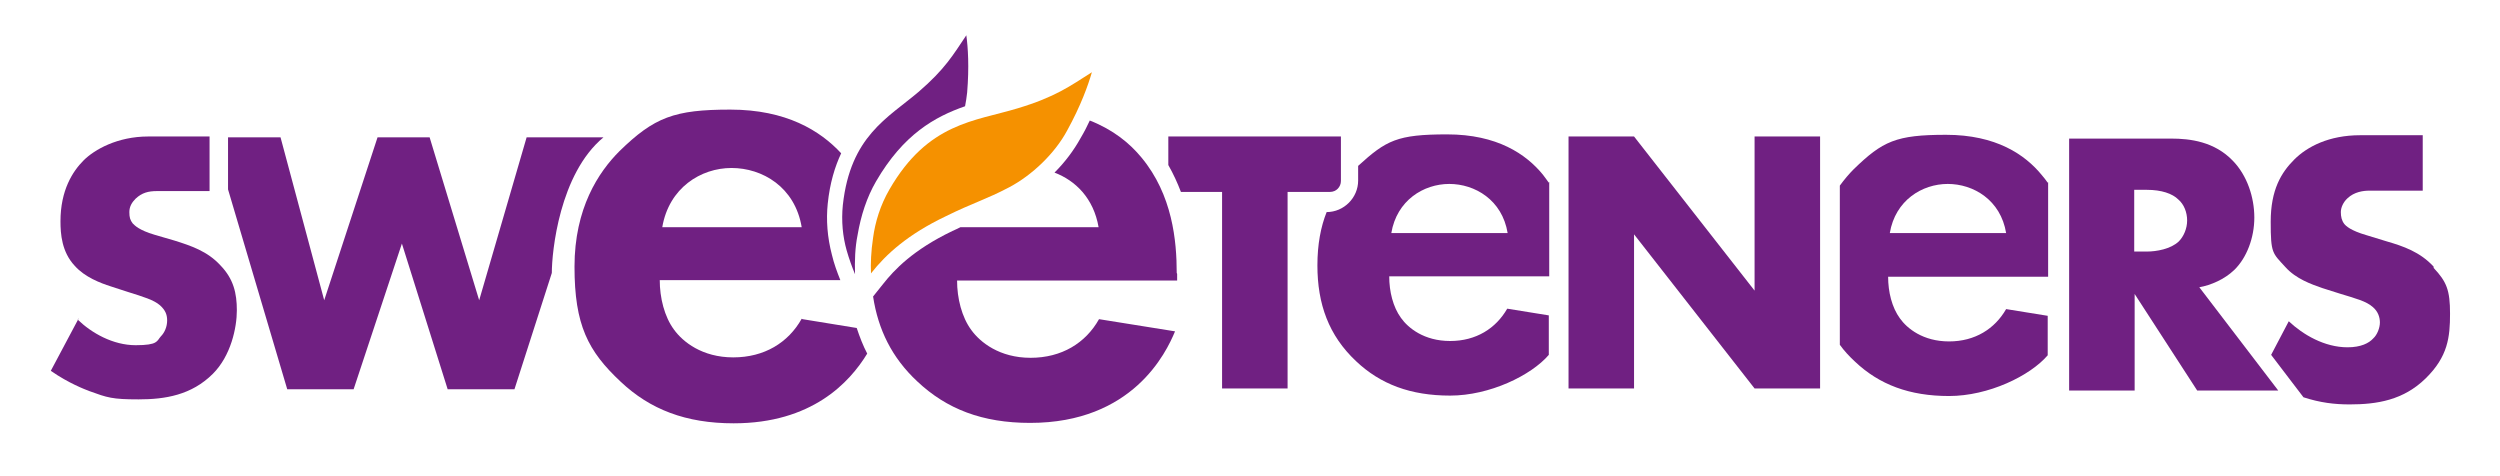 <?xml version="1.0" encoding="UTF-8"?>
<svg id="Ebene_1" data-name="Ebene 1" xmlns="http://www.w3.org/2000/svg" version="1.1" viewBox="0 0 595.3 113.4">
  <defs>
    <style>
      .cls-1 {
        fill: #f59100;
      }

      .cls-1, .cls-2 {
        stroke-width: 0px;
      }

      .cls-2 {
        fill: #702082;
      }
    </style>
  </defs>
  <path class="cls-2" d="M373.5,92.5v-60h15.6l28.7,36.7v-36.7h15.6v60h-15.6l-28.7-36.7v36.7h-15.6Z"/>
  <path class="cls-2" d="M517,33c4.5,0,10.3.7,14.7,5.3,3.4,3.5,5.1,8.7,5.1,13.5s-1.8,9.6-4.8,12.5c-2.3,2.2-5.5,3.6-8.3,4.1l18.8,24.6h-19.3l-14.9-23v23h-15.6v-60h24.3ZM508.2,59.9h3c2.3,0,5.7-.6,7.6-2.4,1.2-1.2,2-3.1,2-5s-.7-3.8-2.1-5c-1.4-1.4-4-2.3-7.5-2.3h-3v14.8Z"/>
  <path class="cls-2" d="M579.5,63.5c-3.2-3.5-7.3-4.9-11.1-6l-4.9-1.5c-3.8-1.1-4.9-2.2-5.3-2.7-.6-.8-.8-1.7-.8-2.8s.6-2.4,1.6-3.3c1.6-1.5,3.7-1.8,5.2-1.8s12.7,0,12.7,0v-13.2h-14.9c-7.4,0-12.6,2.7-15.7,5.8s-5.6,7.2-5.6,14.8.4,7.4,3.5,10.8c2.5,2.8,6.2,4.1,8.8,5l4.1,1.3c3.9,1.2,6.3,1.8,7.9,3.2,1.3,1.1,1.7,2.5,1.7,3.7s-.6,2.9-1.6,3.8c-1,1.1-2.9,2.1-6.1,2.1-5.5,0-10.6-3-14-6.2l-4.2,8,4.8,6.3,2.9,3.8c4,1.3,7.4,1.7,11,1.7,6.5,0,12.8-1,18.1-6.2s5.8-9.8,5.8-15.4-.8-7.6-3.9-10.9Z"/>
  <path class="cls-2" d="M368.8,43.5c-.4-.6-.9-1.2-1.4-1.9-4-4.9-10.9-9.6-22.8-9.6s-14.5,1.4-21.2,7.5v3.5c0,4.1-3.4,7.5-7.5,7.5-1.4,3.5-2.2,7.7-2.2,12.7,0,9.2,2.7,16.7,9.2,22.8,5.8,5.5,13,8.2,22.4,8.2s19.3-4.8,23.5-9.7v-9.4l-9.9-1.6c-2.7,4.7-7.4,7.7-13.6,7.7s-10-3.1-11.7-5.5c-1.9-2.6-2.8-6.3-2.8-9.9h38.1v-22.5ZM331.3,55.5c1.3-7.8,7.7-11.7,13.8-11.7s12.6,3.8,13.9,11.7h-27.7Z"/>
  <path class="cls-2" d="M18.5,76.1c3.3,3.2,8.4,6.1,13.8,6.1s5-1,6-2.1c.9-.9,1.5-2.3,1.5-3.8s-.5-2.5-1.7-3.6c-1.5-1.3-3.9-2-7.7-3.2l-4-1.3c-2.5-.8-6.2-2.2-8.6-4.9-3.1-3.3-3.4-7.6-3.4-10.6,0-7.4,2.9-11.9,5.5-14.5s8.1-5.7,15.4-5.7h14.6v13s-10.4,0-12.5,0-3.6.4-5.1,1.8c-.9.9-1.5,1.9-1.5,3.2s.2,1.9.8,2.7c.5.5,1.5,1.6,5.2,2.7l4.8,1.4c3.8,1.2,7.8,2.5,10.9,5.9,3.1,3.2,3.9,6.6,3.9,10.7s-1.4,10.8-5.7,15.1c-5.1,5.1-11.4,6.1-17.7,6.1s-7.4-.4-11.8-2c-1-.4-4.8-1.8-9.1-4.8l6.7-12.6Z"/>
  <path class="cls-2" d="M125.4,32.7l-11.3,38.8-11.8-38.8h-12.4l-12.7,38.8-10.4-38.8h-12.5v12.4s14.1,47.6,14.1,47.6h15.8l11.5-34.7,10.9,34.7h15.9l8.9-27.7c0-5,1.8-23.6,12.3-32.3,0,0-18.2,0-18.2,0Z"/>
  <path class="cls-2" d="M190.9,75.9c-3.2,5.7-8.9,9.2-16.3,9.2s-12-3.7-14.1-6.6c-2.3-3.1-3.4-7.6-3.4-11.8h43c-.8-2-1.5-3.9-2-6-1.1-4.2-1.4-8.3-1-12.2.5-4.9,1.7-8.8,3.2-12-5-5.4-13.1-10.4-26.4-10.4s-18.1,1.8-26.4,9.9c-5,5-10.7,13.6-10.7,27.5s3.2,20.1,11,27.4c7,6.6,15.5,9.9,26.9,9.9,18.6,0,27.6-9.7,31.8-16.6-1-1.9-1.8-4-2.5-6.1l-12.9-2.1ZM174.2,40c7.3,0,15.1,4.5,16.7,14.1h-33.2c1.6-9.4,9.2-14.1,16.5-14.1Z"/>
  <path class="cls-1" d="M242.3,25.8c-10.2,3.1-21.3,3.4-30.5,19.3-2.2,3.8-3.4,7.8-3.9,11.5-.5,3.3-.6,6.2-.5,8.5,3.6-4.6,8.8-9.3,17.8-13.6,6.7-3.3,9.6-4,15.1-6.9,5.5-2.9,10.9-8.1,13.8-13.5,3.3-6,5-10.8,5.9-13.9-5.2,3.3-8.7,5.9-17.7,8.6h0Z"/>
  <path class="cls-2" d="M203.6,65.3c-.1-3.2,0-6.3.6-9.3.8-4.7,2.2-9,4.4-12.8,6.5-11.2,14-15.4,21.2-17.9.2-1.1.4-2.2.5-3.3.5-6.1.2-10.7-.2-13.6-3.1,4.6-5,8-11.4,13.5h0c-7.3,6.2-16.2,10.5-18,26.9-.4,3.9,0,7.6.9,10.8.6,2.1,1.3,4,2,5.7h0Z"/>
  <g>
    <path class="cls-2" d="M432.5,63.3s0,0,0,0h0s0,0,0,0Z"/>
    <path class="cls-2" d="M487.6,43.5c-.4-.6-.9-1.2-1.4-1.8-4-4.9-10.9-9.6-22.8-9.6s-15.1,1.5-22,8.2c-1.1,1.1-2.2,2.4-3.3,3.9v37.9c1,1.4,2.2,2.7,3.6,4,5.8,5.5,13,8.2,22.4,8.2s19.3-4.8,23.5-9.7v-9.4l-9.9-1.6c-2.7,4.7-7.4,7.7-13.6,7.7s-10-3.1-11.7-5.5c-1.9-2.6-2.8-6.3-2.8-9.9h38.1v-22.5ZM450,55.5c1.3-7.8,7.7-11.7,13.8-11.7s12.6,3.8,13.9,11.7h-27.7Z"/>
  </g>
  <path class="cls-2" d="M280.2,65c0-7.6-1-18.6-8.4-27.5-2.8-3.4-6.7-6.6-12.3-8.8-.6,1.3-1.3,2.7-2.2,4.2-1.6,2.9-3.7,5.7-6.2,8.2,5,1.9,9.3,6.1,10.5,13h-32.9c-.6.3-1.2.6-1.9.9-9.4,4.5-13.9,9.3-16.5,12.6l-2.4,3c1.2,7.9,4.5,14.6,10.5,20.2,7,6.6,15.5,9.9,26.9,9.9,24.4,0,32.4-16.7,34.5-21.8l-18.1-2.9c-3.2,5.7-8.9,9.2-16.3,9.2s-12-3.7-14.1-6.6c-2.3-3.1-3.4-7.6-3.4-11.8h52.4v-1.6Z"/>
  <path class="cls-2" d="M278.2,32.5v6.8c1.2,2.1,2.2,4.3,3,6.4h9.8v46.8h15.6v-46.8h10.1c1.5,0,2.6-1.2,2.6-2.6v-10.6h-41.1Z"/>
</svg>